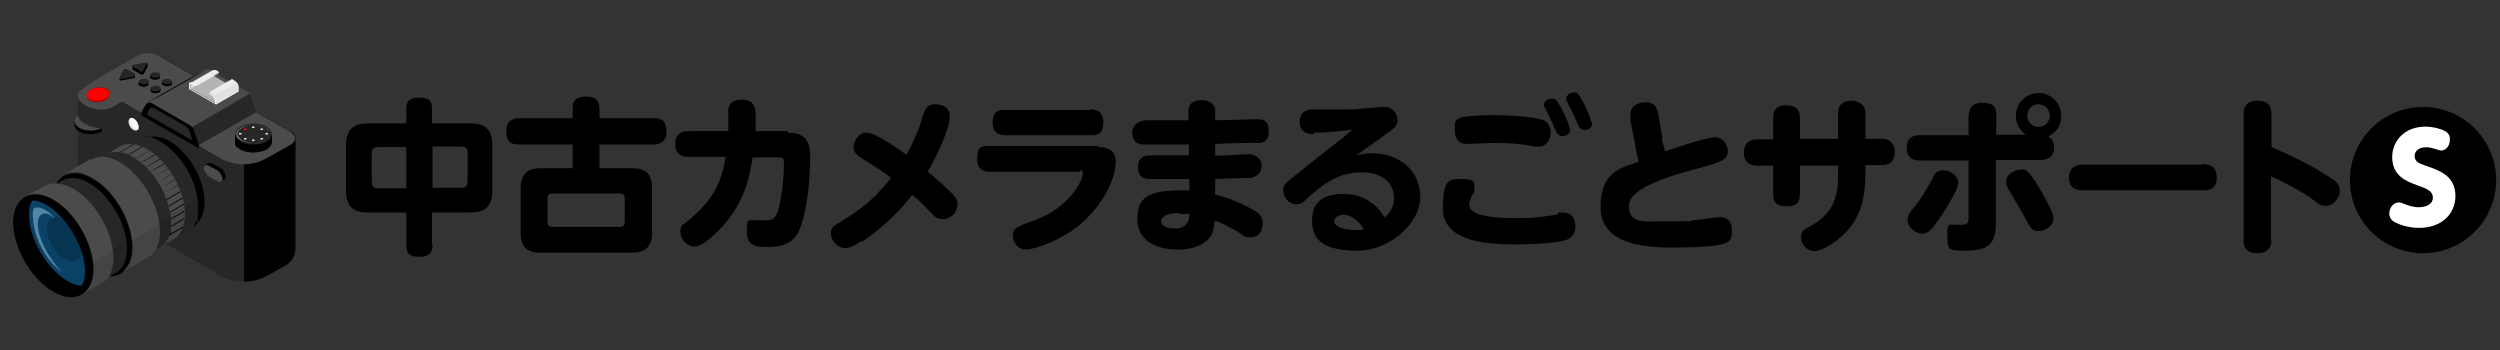 <?xml version="1.0" encoding="UTF-8"?>
<svg id="_レイヤー_1" xmlns="http://www.w3.org/2000/svg" xmlns:xlink="http://www.w3.org/1999/xlink" version="1.1" viewBox="0 0 500 70">
  <rect x="0" y="0" width="500" height="70" fill="#333333" stroke="none"/>
  <!-- Generator: Adobe Illustrator 29.3.1, SVG Export Plug-In . SVG Version: 2.1.0 Build 151)  -->
  <defs>
    <style>
      .st0 {
        opacity: .1;
      }

      .st0, .st1, .st2 {
        isolation: isolate;
      }

      .st1 {
        opacity: .2;
      }

      .st3 {
        fill: #af0000;
      }

      .st4 {
        fill: #272727;
      }

      .st5, .st2 {
        fill: #fff;
      }

      .st6 {
        fill: #fafafa;
      }

      .st7 {
        fill: red;
      }

      .st8 {
        fill: #f5f5f5;
      }

      .st9 {
        fill: #e1e1e1;
      }

      .st10 {
        fill-opacity: 0;
      }

      .st11 {
        fill: #4b4b4b;
      }

      .st12 {
        fill: #0b527e;
      }

      .st13 {
        fill: #ececec;
      }

      .st2 {
        opacity: .3;
      }
    </style>
  </defs>
  <g id="Camera">
    <g>
      <path class="st4" d="M15.6,42.1v-23.1h0c0-.4.2-.8.6-1.1l2.6-1.8,8.8-5.1c1.1-.7,3-.7,4.1,0l26.6,15.4c.6.3.8.8.8,1.2h0v22c0,1.5-.8,2.8-2,3.5l-3.4,1.9c-3,1.8-6.8,1.8-9.8,0l-20-11.6s-.9.5-1.9,1.1c-1.1.6-3.2.4-4.8-.6-1-.6-1.5-1.3-1.5-1.9h-.1v.1Z"/>
      <path d="M59.1,27.6h0v22c0,1.5-.8,2.8-2,3.5l-3.4,1.9c-1.5.9-3.2,1.3-4.9,1.3v-24.3l9.6-5.5c.5.3.7.7.7,1.1Z"/>
      <path class="st4" d="M23.8,43.4s-.9.5-1.9,1.1c-1.1.6-3.2.4-4.8-.6-1-.6-1.5-1.3-1.5-1.9h0v-23.1h0c0-.4.2-.8.6-1.1l2.6-1.8h0l5.8,4.1v23.6l-.6-.4h-.2v.1Z"/>
      <path class="st10" d="M21.9,44.5c-.5.3-1.1.4-1.9.3v-27.8l4.4,3.1v23.6l-.6-.4s-.9.5-1.9,1.1h0v.1Z"/>
      <path class="st11" d="M22.2,21.5c-1.2.7-3.5.5-5.1-.4s-2-2.3-1-3.1l2.6-1.8,8.8-5.1c1.1-.7,3-.7,4.1,0l26.6,15.4c1.1.7,1.1,1.7,0,2.4l-4.6,2.6c-3,1.8-6.8,1.8-9.8,0l-19.4-11.2s-1,.6-2.2,1.3h0v-.1Z"/>
      <path class="st11" d="M29.2,20.8c0-.1.2-.2.3-.3h0l11.5-6.6h0c.2-.1.5-.1.8,0l7.6,4.4c.4.2.8.7.9,1.1l1,2.9-11.5,6.6-11.5-6.6s.9-1.5.9-1.5Z"/>
      <path d="M29.2,20.8c0-.1.2-.2.3-.3l.4-.2.8-.4,1.5-.8,3-1.7,3-1.7,1.5-.9c.5-.3,1-.6,1.5-.9-.5.3-1,.5-1.5.8l-1.5.8-3,1.7-3,1.7-1.5.9-.7.4-.4.2c-.1,0-.2.2-.3.3h0l-.1.1Z"/>
      <path class="st4" d="M49.9,18.8c.2.2.3.4.4.7l1,2.9-11.5,6.6-1.3-.8-1.1-2.2,12.6-7.3h-.1v.1Z"/>
      <path d="M38.8,26.1c0-.4-.6-.9-.9-1.1l-7.6-4.4c-.4-.2-.9,0-1.1.3l-.9,1.5v.7l11.5,6.6v-.7s-1-2.9-1-2.9Z"/>
      <path class="st4" d="M30.6,21.5l6.6,3.8c.2.1.5.4.6.7l.6,1.7c0,.2,0,.3-.3.2l-8.4-4.8c-.2-.1-.3-.4-.2-.6l.4-.7c.1-.2.4-.3.6-.2h.1v-.1Z"/>
    </g>
    <g id="Lens">
      <g>
        <path d="M28.2,27.3h1c.9,0,1.8.4,2.8,1,4.2,2.4,7.6,8.2,7.6,13.1s-.2,2.2-.5,3c0,.2,0,.3-.2.5v.2h0v.2h0l1.1-1.4h0c.6-.9.9-2.1.9-3.6,0-4.5-3.2-9.9-7-12.1-1.1-.6-2.2-.9-3.1-.9h-.5l-1.9.2v-.2h-.2Z"/>
        <path class="st4" d="M35.2,47.5s-.3.2-.5.3l2.7-1.5h0c1.3-.8,2.2-2.5,2.2-4.9,0-4.8-3.4-10.7-7.6-13.1-1.2-.7-2.4-1-3.4-1s-1.4.2-2,.5l-2.6,1.5c1.4-.7,3.2-.6,5.2.6,4.2,2.4,7.6,8.2,7.6,13.1s0,1.7-.3,2.4c-.3.9-.7,1.6-1.3,2.2h0v-.1Z"/>
        <path class="st4" d="M29.8,50.6c-.1,0-.3.2-.5.3l2.7-1.5h0c1.3-.8,2.2-2.5,2.2-4.9,0-4.8-3.4-10.7-7.6-13.1-1.2-.7-2.4-1-3.4-1s-1.4.2-2,.5l-2.6,1.5c1.4-.7,3.2-.6,5.2.6,4.2,2.4,7.6,8.2,7.6,13.1s-.1,1.7-.3,2.4c-.3.9-.7,1.6-1.3,2.2h0v-.1Z"/>
        <g>
          <path class="st11" d="M32.6,49s-.3.2-.5.3l2.7-1.5h0c1.3-.8,2.2-2.5,2.2-4.9,0-4.8-3.4-10.7-7.6-13.1-1.2-.7-2.4-1-3.4-1s-1.4.2-2,.5l-2.6,1.5c1.4-.7,3.2-.6,5.2.6,4.2,2.4,7.6,8.2,7.6,13.1s0,1.7-.3,2.4c-.3.9-.7,1.6-1.3,2.2h0v-.1Z"/>
          <path d="M36.5,39.5l-2.7,1.6v.2l2.7-1.6v-.2ZM36.1,38.2l-2.7,1.6v.2l2.7-1.6v-.2ZM35.6,37l-2.7,1.6h0l2.7-1.5h0v-.1ZM35,35.9l-2.7,1.6h0l2.7-1.5h0v-.1ZM34.1,42.5l2.7-1.6v-.2l-2.7,1.6v.2ZM33.9,46.9v.2l2.7-1.6v-.2l-2.8,1.6h.1ZM34.2,45.4l2.7-1.6v-.2l-2.7,1.6v.2ZM34.2,43.9l2.7-1.6v-.2l-2.7,1.6v.2ZM34.3,34.8l-2.7,1.6h0l2.7-1.5h0v-.1ZM29.8,30.1l-2.7,1.6h.1l2.7-1.6h-.1ZM28.4,29.3l-2.7,1.6h.2l2.7-1.6h-.2ZM24,30.4h.2l2.7-1.6h-.2l-2.7,1.6ZM30.9,30.9l-2.7,1.6h.1l2.7-1.5h-.1v-.1ZM31.9,31.8l-2.7,1.6h.1l2.7-1.5h-.1v-.1ZM33.6,33.7l-2.7,1.6h0l2.7-1.5h0v-.1ZM32.8,32.7l-2.7,1.6h.1l2.7-1.5h0l-.1-.1Z"/>
        </g>
        <g>
          <path d="M26.5,49.5c0,5.1-3.5,7.2-8,4.7-4.4-2.5-8-8.7-8.1-13.8,0-5.1,3.5-7.2,8-4.7s8,8.7,8.1,13.8Z"/>
          <path class="st11" d="M18.2,31.9h.2c1.4-.9,3.4-.7,5.5.5,4.4,2.5,8,8.7,8.1,13.8,0,.9-.1,1.8-.3,2.5-.3,1-.8,1.7-1.4,2.3-.2,0-.3.3-.5.4h-.1l-5.4,3.1c.2,0,.4-.3.6-.5,1-1,1.7-2.6,1.6-4.7,0-5.1-3.6-11.3-8.1-13.8-1.8-1.1-3.5-1.3-4.9-.9-.2,0-.4.2-.7.3l5.3-3.1h0l.1.1Z"/>
        </g>
        <path class="st4" d="M5.6,43.6c0,4.8,3.4,10.7,7.6,13.1,1.2.7,2.4,1,3.4,1s1.4-.2,2-.5h0l4.5-2.6h.1c.2-.2.4-.3.6-.5,1-.9,1.6-2.4,1.6-4.4,0-4.8-3.4-10.7-7.6-13.1-1.7-1-3.3-1.2-4.6-.8-.2,0-.4.2-.6.3h-.2l-4.4,2.6h0c-1.4.8-2.2,2.5-2.2,4.9h-.2Z"/>
      </g>
      <g>
        <path class="st11" d="M8.9,37.2c1.4-.8,3.4-.7,5.7.5,4.4,2.5,8,8.7,8.1,13.8,0,2.5-.8,4.3-2.2,5.1-.5.3-3.6,2-4.1,2.3-1.4.8-3.4.7-5.7-.5-4.4-2.5-8-8.7-8.1-13.8,0-2.5.9-4.3,2.3-5.2.5-.3,3.6-2,4-2.2Z"/>
        <path d="M18.7,53.7c0,5.1-3.6,7.2-8,4.7s-8-8.7-8.1-13.8c0-5.1,3.6-7.2,8-4.7,4.4,2.5,8,8.7,8.1,13.8Z"/>
        <path d="M14.3,58.2c2.4,0,2.6-2.8,2.6-4.1,0-4.8-3.5-10.8-7.7-13.1-1-.6-2-.9-2.8-.9-2.4,0-2.6,2.8-2.6,4.1,0,4.8,3.5,10.8,7.7,13.1,1,.6,2,.9,2.8.9h0Z"/>
        <path d="M14.3,58.2c2.4,0,2.6-2.8,2.6-4.1,0-4.8-3.5-10.8-7.7-13.1-1-.6-2-.9-2.8-.9-2.4,0-2.6,2.8-2.6,4.1,0,4.8,3.5,10.8,7.7,13.1,1,.6,2,.9,2.8.9h0Z"/>
        <path class="st12" d="M5.8,43.1c0-.7,0-2,.7-3h0c.8,0,1.8.3,2.8.9,4.1,2.4,7.6,8.4,7.7,13.1,0,.7,0,2-.7,3h0c-.8,0-1.8-.3-2.8-.9-4.1-2.4-7.6-8.4-7.7-13.1Z"/>
        <path class="st1" d="M5.8,43.1c0-.7,0-2,.7-3h0c.8,0,1.8.3,2.8.9,4.1,2.4,7.6,8.4,7.7,13.1,0,.7,0,2-.7,3h0c-.8,0-1.8-.3-2.8-.9-4.1-2.4-7.6-8.4-7.7-13.1Z"/>
        <path class="st10" d="M9.5,41.1c4.1,2.4,7.5,8.3,7.5,13h0c-1,.8-2.4.8-4.1,0-3-1.7-5.4-5.8-5.4-9.2s.8-3.2,2-3.7v-.1Z"/>
        <path class="st1" d="M12.6,43.7c1.6,1.8,3,4.2,3.7,6.5-.2,1.9-1.6,2.6-3.4,1.6-1.9-1.1-3.5-3.7-3.5-5.9s1.4-3,3.1-2.2h.1Z"/>
        <path class="st12" d="M10.9,43.6c-1.7-2.1-3.8-2.5-4.2-1.8-.4.7-.4,7.8,5.8,12.8,0,0-3.6-3.7-4.7-8-1-4.1,1.2-4.7,3-3h.1Z"/>
        <path class="st2" d="M10.9,43.6c-1.7-2.1-3.8-2.5-4.2-1.8-.4.7-.4,7.8,5.8,12.8,0,0-3.6-3.7-4.7-8-1-4.1,1.2-4.7,3-3h.1Z"/>
      </g>
      <path class="st0" d="M16.6,58.8c.8-.5,3.4-1.9,3.9-2.1.5-.3.9-.7,1.3-1.3l.3-.2c.9,0,1.7-.2,2.4-.7h-.2l5.4-3.1h.1c.2,0,.3-.2.5-.4.4-.3.7-.7.9-1.2l.9-.5h0l2.7-1.5,2.7-1.5h0c.5-.3.9-.7,1.3-1.3h0v.2h0l1.1-1.4h0c.6-.9.9-2.1.9-3.6v-1.2l-8.9,5.1c0,.2,0,.4.1.7l-5.6,3.2h-1.2l-2.7,1.5c0,.2,0,.4.1.7l-4,2.3v1.4c0,2.4-.8,4.2-2.1,5.1l.2-.3-.1.1Z"/>
    </g>
    <g>
      <g>
        <g>
          <path d="M32.7,16.3c.4-.2,1-.2,1.4,0h.3v.4c0,.1,0,.3-.3.4-.4.2-1,.2-1.4,0s-.3-.3-.3-.4v-.4h.3Z"/>
          <path class="st4" d="M34.1,15.9c.4.2.4.6,0,.8-.4.2-1,.2-1.4,0s-.4-.6,0-.8,1-.2,1.4,0Z"/>
        </g>
        <g>
          <path d="M30,15.4v-.4h.3c.4-.2,1-.2,1.4,0h.3v.4c0,.1,0,.3-.3.4-.4.2-1,.2-1.4,0s-.3-.3-.3-.4Z"/>
          <path class="st4" d="M31.8,14.6c.4.2.4.6,0,.8-.4.2-1,.2-1.4,0s-.4-.6,0-.8,1-.2,1.4,0Z"/>
        </g>
      </g>
      <g>
        <g>
          <path d="M30.4,17.7c.4-.2,1-.2,1.4,0h.3v.4c0,.1,0,.3-.3.4-.4.2-1,.2-1.4,0-.2-.1-.3-.3-.3-.4v-.4h.3Z"/>
          <path class="st4" d="M31.8,17.3c.4.2.4.6,0,.8-.4.2-1,.2-1.4,0s-.4-.6,0-.8c.4-.2,1-.2,1.4,0Z"/>
        </g>
        <g>
          <path d="M27.7,16.8v-.4h.3c.4-.2,1-.2,1.4,0h.3v.4c0,.1,0,.3-.3.4-.4.2-1,.2-1.4,0-.2-.1-.3-.3-.3-.4Z"/>
          <path class="st4" d="M29.5,15.9c.4.2.4.6,0,.8-.4.2-1,.2-1.4,0s-.4-.6,0-.8,1-.2,1.4,0Z"/>
        </g>
      </g>
    </g>
    <g>
      <path d="M47,28.4v-1.6h1.2c1.4-.8,3.6-.8,5,0h1.2v1.6c0,.5-.4,1.1-1.1,1.5-1.4.8-3.8.8-5.2,0s-1.1-1-1.1-1.5Z"/>
      <g>
        <path d="M50.4,30.5h-.2v-4.2h.2v4.2Z"/>
        <path d="M48.9,26.5h.2v3.8h-.2v-3.7h0v-.1Z"/>
        <path d="M48.2,26.7h.2v3.4h-.2v-3.4Z"/>
        <path d="M49.6,26.3h.2v4.1h-.2v-4.1Z"/>
        <path d="M47.1,28.8v-2.1h0v2h0v.1Z"/>
        <path d="M47.8,29.6l-.2-.1v-2.7h.2v2.8Z"/>
        <path d="M51.6,26.3h.2v4.1h-.2v-4.1Z"/>
        <path d="M54.3,26.8h0v2.1-2h0v-.1Z"/>
        <path d="M53.8,29.5l-.2.1v-2.9h.2v2.7h0v.1Z"/>
        <path d="M52.2,26.4h.2v3.7h-.2v-3.8h0v.1Z"/>
        <path d="M50.9,26.2h.2v4.2h-.2v-4.2Z"/>
        <path d="M53.1,29.9h-.2v-3.4h.2v3.4Z"/>
      </g>
      <path class="st4" d="M53.3,25.3c1.4.8,1.4,2.2,0,3s-3.8.8-5.2,0-1.4-2.2,0-3,3.8-.8,5.2,0Z"/>
      <g>
        <path class="st9" d="M50.9,25.3v.3h-.5v-.3h.5Z"/>
        <path class="st9" d="M52.6,25.7v.3h-.5v-.3h.5Z"/>
        <path class="st9" d="M53.6,26.6v.3h-.5v-.3h.5Z"/>
        <path class="st7" d="M48.8,25.7v.3h.5v-.3h-.5Z"/>
        <path class="st9" d="M50.9,28.2v-.3h-.5v.3h.5Z"/>
        <path class="st9" d="M52.6,27.9v-.3h-.5v.3h.5Z"/>
        <path class="st9" d="M48.8,27.9v-.3h.5v.3h-.5Z"/>
        <path class="st9" d="M47.8,26.6v.3h.5v-.3h-.5Z"/>
      </g>
      <path class="st9" d="M48.2,28c-.6-.3-.9-.8-.9-1.2s.3-.9.9-1.2c.6-.4,1.5-.6,2.5-.6s1.8.2,2.4.6c.6.3.9.8.9,1.2s-.3.9-.9,1.2c-.6.4-1.5.6-2.5.6h0c-.9,0-1.8-.2-2.4-.6ZM48.3,25.6c-.6.3-.9.8-.9,1.2s.3.8.9,1.2c.6.4,1.5.6,2.4.6h0c.9,0,1.8-.2,2.4-.6.6-.3.9-.8.9-1.2s-.3-.8-.9-1.2c-.6-.4-1.5-.6-2.4-.6s-1.8.2-2.4.6Z"/>
    </g>
    <g>
      <path d="M41.6,32.6h.7l1.8,1c.6.3,1,1.1,1,1.7s0,.5-.3.6c0,0-.5.3-.6.4h-.7l-1.8-1c-.6-.3-1-1.1-1-1.7s0-.5.3-.6c0,0,.5-.3.6-.4Z"/>
      <path class="st11" d="M43.5,34.1l-1.8-1c-.6-.3-1,0-1,.5s.5,1.4,1,1.7l1.8,1c.6.3,1,0,1-.5s-.5-1.4-1-1.7Z"/>
    </g>
    <g>
      <path d="M26.4,13.2s0-.1.2-.1l2.6-.5c.2,0,.3,0,.3.1v.7l-.7,1.3c-.1.2-.4.3-.6.2l-1.6-.9s-.1-.1-.1-.2v-.5h0l-.1-.1Z"/>
      <path d="M24,15.6v-.2l.7-1.3c.1-.2.4-.3.6-.2l1.6.9s.1.1.1.2v.5s0,.1-.2.1l-2.6.5c-.2,0-.3,0-.3-.1v-.5h0l.1.1Z"/>
      <path class="st4" d="M28.1,14.2l-1.6-.9c-.2-.1-.2-.2,0-.3l2.6-.5c.2,0,.3,0,.2.3l-.7,1.3c-.1.2-.4.3-.6.2h.1v-.1Z"/>
      <path class="st4" d="M26.9,14.9l-1.6-.9c-.2-.1-.5,0-.6.2l-.7,1.3c-.1.2,0,.3.2.3l2.6-.5c.2,0,.3-.2,0-.3h.1v-.1Z"/>
    </g>
    <g>
      <path class="st3" d="M18,18c.8-.6,2.3-.7,3.2-.3.5.2.7.5.7.9v.3c0,.3-.2.7-.6,1-.8.6-2.3.7-3.2.3-.5-.2-.7-.5-.7-.9v-.3c0-.3.2-.7.6-1Z"/>
      <path class="st7" d="M21.3,19.6c.8-.6.8-1.4-.2-1.8-.9-.4-2.3-.3-3.2.3-.8.6-.8,1.4.2,1.8.9.4,2.3.3,3.2-.3Z"/>
    </g>
    <g>
      <path class="st9" d="M26.7,23.7c-.5-.3-1,0-1,.6s.4,1.4,1,1.7,1,0,1-.6-.4-1.4-1-1.7Z"/>
      <path class="st6" d="M26.2,23.6c.1,0,.3,0,.5.1.5.3,1,1,1,1.7s0,.4-.2.5c-.1,0-.3,0-.5-.1-.5-.3-1-1-1-1.7s0-.4.2-.5Z"/>
    </g>
    <g>
      <path d="M14.9,24.3v.7c0,.5.3,1,1,1.3,1.2.7,3.1.7,4.4,0v-.7c-1.1,0-2.3-.3-3.2-.8-.4-.2-.7-.5-.9-.7,0,0-.1,0-.2.1h-1.1v.1Z"/>
      <g>
        <path d="M18.6,26.8h-.2v-.7h.2v.7Z"/>
        <path d="M20.3,25.7v.7h-.1v-.7h.1Z"/>
        <path d="M17.8,26.1h.1v.7h0v-.7h-.1Z"/>
        <path d="M19.8,25.9v.7h-.2v-.7h.2Z"/>
        <path d="M15.6,25.4v.7h0s-.1,0-.2-.1h0v-.7h.2v.1Z"/>
        <path d="M15,24.7v.7h0v-1,.4h0v-.1Z"/>
        <path d="M19,26h.1v.7h0v-.7h-.1Z"/>
        <path d="M16,25.7h.2v.7h-.2v-.7Z"/>
        <path d="M16.8,26.7h-.2v-.7h.2v.7h0Z"/>
        <path d="M17.2,26.8v-.7h.2v.7h-.2Z"/>
      </g>
      <path class="st11" d="M15.9,25.6c1.2.7,3.1.7,4.4,0-1.1,0-2.3-.3-3.2-.8-.9-.5-1.4-1.1-1.5-1.7-1,.7-.9,1.8.3,2.5Z"/>
    </g>
    <g>
      <polygon class="st9" points="38.1 17.7 42.6 15.1 47.5 18 43 20.5 38.1 17.7"/>
      <polygon class="st1" points="38.1 17.7 42.6 15.1 47.5 18 43 20.5 38.1 17.7"/>
      <path class="st9" d="M38.2,16.7l4.5-2.6v1l-4.5,2.6v-1Z"/>
      <path class="st10" d="M38.2,16.7l4.5-2.6v1l-4.5,2.6v-1Z"/>
      <path class="st6" d="M43.2,21v-.9c0-.5-.3-1-.7-1.2l-.6-.4v.3l.5.3c.3.2.6.6.6,1v.5l-4.9-2.8v-1h.3l.8.4v-.3l-.6-.4c-.2-.1-.4-.1-.6,0-.2,0-.2.3-.2.5v.8l5.4,3.1h0v.1Z"/>
      <path class="st13" d="M46.4,15.8l.6.4c.4.2.7.8.7,1.2v.9l-4.5,2.6v-.9c0-.5-.3-1-.7-1.2l-.6-.4s4.5-2.6,4.5-2.6Z"/>
      <path class="st9" d="M43.2,20c0-.3,0-.6-.3-.9l4.5-2.6c.2.3.3.6.3.9v.9l-4.5,2.6v-.9Z"/>
      <polygon class="st8" points="43.8 14.4 39.3 17 39.3 17.2 43.8 14.6 43.8 14.4"/>
      <path class="st13" d="M42.6,14h.6l.6.4-4.5,2.6-.6-.4c-.2-.1-.4-.1-.6,0l4.5-2.6Z"/>
    </g>
  </g>
  <g>
    <path d="M86.512,48.992c0,.618,0,2.37-2.576,2.37s-2.679-1.237-2.679-2.37v-6.492h-7.522c-2.885,0-4.534-.927-4.534-4.534v-8.759c0-3.607,1.752-4.534,4.534-4.534h7.522v-2.782c0-.721,0-2.37,2.37-2.37s2.782.721,2.782,2.37v2.782h7.522c2.885,0,4.534.927,4.534,4.534v8.759c0,3.607-1.649,4.534-4.534,4.534h-7.522v6.492h.103ZM81.256,29.413h-5.771c-.721,0-1.134.412-1.134,1.134v5.977c0,.721.412,1.134,1.134,1.134h5.771s0-8.244,0-8.244ZM86.512,37.554h5.874c.721,0,1.134-.515,1.134-1.134v-5.977c0-.721-.412-1.134-1.134-1.134h-5.874v8.244Z"/>
    <path d="M114.541,33.638v-4.74h-10.82c-1.649,0-2.473-.618-2.473-2.782s1.752-2.473,2.473-2.473h10.82v-1.855c0-1.752.618-2.473,2.885-2.473s2.473,1.752,2.473,2.473v1.855h10.923c1.649,0,2.473.618,2.473,2.782s-1.752,2.473-2.473,2.473h-10.923v4.74h6.389c2.679,0,4.122.927,4.122,4.122v8.656c0,2.988-1.34,4.122-4.122,4.122h-18.033c-2.782,0-4.122-.927-4.122-4.122v-8.656c0-3.194,1.546-4.122,4.122-4.122h6.389-.103ZM124.948,39.615c0-.618-.412-.927-.927-.927h-13.602c-.618,0-.927.412-.927.927v4.843c0,.618.412.927.927.927h13.602c.618,0,.927-.309.927-.927v-4.843Z"/>
    <path d="M157.614,26.528c2.37,0,4.431.721,4.431,4.74s-.515,10.717-2.164,14.736c-1.443,3.297-4.637,3.401-6.389,3.401s-4.122,0-4.122-2.885,0-2.473,2.164-2.473,1.546,0,1.752,0c1.752,0,2.164-.618,2.885-4.431.618-3.504.618-6.595.618-7.007,0-.927-.206-1.134-1.03-1.134h-5.255c-.618,4.122-1.649,9.377-6.698,14.53-1.649,1.649-3.504,3.297-4.946,3.297s-2.782-1.443-2.782-2.885.206-1.134,2.164-2.782c4.637-4.019,6.08-7.419,6.904-12.263h-7.316c-.721,0-2.782,0-2.782-2.576s2.061-2.576,2.782-2.576h7.832v-4.122c0-.618.206-2.164,2.679-2.164s2.782,1.546,2.782,3.297v2.988h6.595-.206l.103.309Z"/>
    <path d="M172.247,48.27c-1.649,1.03-2.267,1.34-3.194,1.34-1.752,0-2.885-1.752-2.885-2.885s.721-1.752,1.649-2.164c3.813-2.37,6.389-4.019,10.408-8.965-2.164-1.649-2.885-2.061-5.668-3.813-1.03-.618-1.855-1.237-1.855-2.37s1.03-2.885,2.679-2.885,6.183,3.194,7.935,4.431c1.752-3.297,2.576-5.358,3.194-7.625.515-1.649,1.03-2.473,2.473-2.473s2.988.515,2.988,2.473-2.061,6.904-4.431,11.026c.927.721,2.164,1.752,4.122,3.607,1.34,1.237,1.855,1.958,1.855,2.885,0,1.649-1.443,2.988-2.885,2.988s-1.752-.618-2.885-1.752c-1.546-1.649-2.473-2.473-3.297-3.091-2.885,3.71-6.286,6.801-10.099,9.377h0l-.103-.103Z"/>
    <path d="M219.751,29.413c.618,0,3.401,0,3.401,2.885s-1.855,7.522-5.874,11.438c-4.328,4.328-10.717,6.183-12.056,6.183-1.855,0-2.679-1.752-2.679-2.885s.412-1.649,4.122-2.885c7.11-2.473,9.892-8.038,9.892-9.377s-.515-.412-.721-.412h-17.827c-.618,0-2.576,0-2.576-2.576s.824-2.576,2.576-2.576h21.537l.206.206ZM218.102,21.891c.618,0,2.576,0,2.576,2.576s-1.443,2.576-2.576,2.576h-17.106c-.515,0-2.473,0-2.473-2.473s1.34-2.576,2.473-2.576h17.106v-.103Z"/>
    <path d="M242.937,31.165c1.134,0,5.874-.309,6.904-.309s2.473.618,2.473,2.37-1.649,2.267-2.267,2.37c-.618,0-3.091,0-7.007.206v3.091c3.916,1.03,6.492,2.473,7.832,3.194.618.412,1.649.927,1.649,2.473s-.618,2.885-2.37,2.885-.927-.206-3.194-1.443c-2.061-1.134-3.401-1.752-4.019-1.855-.206,1.752-.309,2.473-1.03,3.401-1.649,1.958-4.431,2.37-6.389,2.37-4.534,0-8.038-2.061-8.038-5.874s1.03-5.977,8.759-5.977,1.237,0,1.649,0v-2.267h-8.038c-1.34,0-2.267-.721-2.267-2.37,0-2.37,1.855-2.37,2.885-2.37h7.316v-2.164h-9.171c-.927,0-2.164-.515-2.164-2.37s1.752-2.473,2.988-2.473h8.244v-1.752c0-2.061,1.649-2.267,2.679-2.267s2.679.412,2.679,2.267v1.752c1.34,0,7.11-.206,8.244-.206s2.473,0,2.473,2.37-1.546,2.37-2.37,2.37c-1.237,0-4.74,0-8.347.206v2.164h0l-.103.206ZM235.826,42.603c-2.988,0-3.607,1.03-3.607,1.649s.721,1.443,2.782,1.443,2.885-1.237,2.885-2.885h-1.958l-.103-.206Z"/>
    <path d="M262.722,26.837c-.618,0-2.782,0-2.782-2.473s2.061-2.473,2.885-2.473h7.11c1.649,0,6.08-.515,6.801-.515,2.267,0,2.782,1.855,2.782,2.782s-.412,1.34-3.194,3.297c-2.267,1.649-3.194,2.267-5.049,3.607,1.237-.206,1.855-.412,2.988-.412,5.565,0,9.789,3.401,9.789,8.759s-6.286,10.717-12.469,10.717-9.171-1.649-9.171-5.977,2.885-5.358,6.389-5.358,5.668,1.752,6.801,2.885c.515.618.721.927,1.34,1.855.927-.927,1.855-1.958,1.855-3.916,0-2.885-2.164-5.152-6.389-5.152s-7.007,1.752-10.202,4.534c-1.855,1.752-2.061,1.855-2.885,1.855-1.649,0-2.679-1.443-2.679-2.782s.412-1.237,2.267-2.885c1.546-1.237,8.244-6.595,9.686-7.625.618-.618,1.855-1.649,2.061-1.649-2.576.309-5.255.618-7.625.618h-.206l-.103.309ZM268.492,43.015c-1.03,0-1.649.618-1.649,1.237,0,1.134,2.164,1.752,4.122,1.752s1.34,0,1.752-.206c-1.649-2.885-4.019-2.885-4.225-2.885h0v.103Z"/>
    <path d="M311.566,42.5h1.03c2.473,0,2.473,2.37,2.473,2.782,0,1.34-.515,2.164-1.752,2.679-2.576.927-9.996.927-10.305.927-8.45,0-14.427-1.546-14.427-7.316s1.237-5.771,3.916-5.771,2.37.721,2.37,1.855,0,.618-.618,1.649c0,.309-.412.927-.412,1.546,0,1.34,1.34,1.855,2.576,2.164s3.091.618,6.698.618,3.194,0,8.45-.721v-.206l0-.206ZM292.605,23.436c1.134-.309,4.637-.412,6.183-.412,2.988,0,7.832.309,9.686.927,1.443.515,1.649,1.752,1.649,2.576,0,1.237-.618,2.782-2.37,2.782s-.618,0-1.855-.206-3.607-.515-6.389-.515-5.358.206-6.08.206c-1.649,0-2.473-.927-2.473-2.782s0-2.267,1.855-2.679h0l-.206.103ZM314.039,25.806c0,.927-.721,1.443-1.546,1.443s-1.237-.721-1.546-1.546c-.618-1.546-1.237-2.679-1.752-3.71,0-.206-.412-.618-.412-.927,0-.618.515-1.34,1.546-1.34s.412,0,.515,0c1.03.515,3.091,5.255,3.091,5.977h0l.103.103ZM318.47,24.57c0,.824-.721,1.443-1.546,1.443s-1.134-.618-1.546-1.546c-.618-1.649-1.443-2.988-1.752-3.71,0-.206-.412-.618-.412-.927,0-.618.618-1.34,1.546-1.34s.412,0,.515,0c.927.515,2.988,5.255,2.988,5.977h.206v.103Z"/>
    <path d="M332.381,27.661c0,.412.412,1.752.618,2.576.309,0,8.038-2.782,9.892-2.782s2.679,1.649,2.679,2.885-.927,1.958-4.225,2.885c-6.389,1.649-15.56,4.122-15.56,7.935s3.298,3.091,8.45,3.091,3.298,0,4.431-.206c.721,0,4.534-.618,5.358-.618,1.443,0,2.37.824,2.37,2.679s-.309,2.267-2.164,2.782-6.698.618-9.583.618c-4.637,0-14.53-.206-14.53-8.038s4.946-7.935,7.625-9.171c-.309-1.134-.618-2.267-.721-3.401l-.927-4.843v-1.237c0-2.267,2.782-2.37,3.091-2.37,1.958,0,2.267,1.443,2.473,2.37l.824,4.843h-.103Z"/>
    <path d="M354.639,23.539c0-2.061,1.34-2.473,2.576-2.473,1.855,0,2.782.824,2.782,2.473v4.225h7.625v-5.152c0-1.855,1.237-2.473,2.679-2.473s2.782.824,2.782,2.473v5.152h3.194c2.473,0,2.679,1.958,2.679,2.576,0,1.546-.618,2.679-2.679,2.679h-3.194v1.546c0,4.225-.618,8.038-3.401,11.335-2.061,2.37-5.255,4.328-6.801,4.328s-2.679-1.443-2.679-2.782.618-1.546,2.164-2.37c4.637-2.679,5.255-6.286,5.255-10.202v-1.752h-7.625v5.668c0,1.546-.618,2.473-2.576,2.473s-2.782-.618-2.782-2.473v-5.668h-3.194c-2.267,0-2.679-1.546-2.679-2.576s.412-2.679,2.679-2.679h3.194v-4.431l-0.0.103Z"/>
    <path d="M393.797,23.024c0-1.237.515-2.473,2.679-2.473s2.782.824,2.782,2.473v3.916h5.977c-1.546-.927-2.061-2.576-2.061-3.813,0-2.473,2.061-4.534,4.534-4.534s4.534,2.061,4.534,4.534-1.34,3.504-2.576,4.122c.927.618,1.134,1.443,1.134,2.267,0,2.164-1.649,2.473-2.679,2.473h-8.965v13.087c0,4.225-2.37,5.049-5.874,5.049s-3.813,0-3.813-2.885.206-2.267,1.958-2.267,2.267,0,2.267-1.237v-11.644h-9.686c-.618,0-2.679,0-2.679-2.473s1.752-2.576,2.679-2.576h9.686v-3.916h0l.103-.103ZM381.534,43.943c0-.824.515-1.546,1.03-2.164,1.649-1.958,2.885-4.122,4.122-6.389.206-.515.618-1.34,1.958-1.34s2.988,1.03,2.988,2.473-2.473,5.255-3.607,7.007c-1.752,2.473-2.37,3.194-3.607,3.194s-2.885-1.237-2.885-2.576v-.206ZM404.102,33.844c1.237,0,1.752.309,4.328,4.74.721,1.34,2.267,3.916,2.267,5.049,0,1.752-1.855,2.576-2.988,2.576s-1.649-.618-2.164-1.649c-1.546-2.885-1.752-3.091-3.71-6.492-.618-.927-.618-1.237-.618-1.752,0-1.34,1.546-2.37,2.885-2.37h0v-.103ZM405.441,23.127c0,1.237,1.03,2.267,2.267,2.267s2.267-1.03,2.267-2.267-1.03-2.267-2.267-2.267-2.267.927-2.267,2.267Z"/>
    <path d="M440.477,32.813c.721,0,2.885,0,2.885,2.679s-2.061,2.576-2.885,2.576h-23.804c-.618,0-2.885,0-2.885-2.473s1.855-2.679,2.885-2.679h23.804v-.103Z"/>
    <path d="M454.285,47.858c0,.721,0,2.782-2.782,2.782s-2.782-1.752-2.782-2.782v-24.937c0-.721,0-2.782,2.782-2.782s2.782,1.855,2.782,2.782v6.492c4.122,1.752,8.141,3.71,11.85,6.183,1.237.721,1.855,1.546,1.855,2.576s-1.134,2.988-2.679,2.988-1.546-.412-3.298-1.649c-2.267-1.546-5.565-3.297-7.832-4.225v12.469h0l.103.103Z"/>
  </g>
  <circle cx="484.607" cy="36.018" r="14.623"/>
  <path class="st5" d="M480.829,40.773c.748.289,1.762.675,2.896.675,1.617,0,2.848-.675,2.848-1.882,0-1.4-1.231-1.835-3.042-2.486-2.148-.773-5.093-1.835-5.093-5.648,0-3.379,2.631-6.106,6.613-6.106,1.81,0,3.331.579,3.789.796,1.135.531,1.135,1.424,1.135,1.762,0,1.521-.99,2.221-1.714,2.221-.241,0-.869-.217-1.303-.338-.604-.193-1.135-.314-1.786-.314-1.521,0-2.244.869-2.244,1.738,0,1.183.917,1.497,2.244,1.955,2.824.99,5.914,2.028,5.914,6.083,0,3.427-2.655,6.347-7.241,6.347-2.196,0-3.958-.651-4.827-1.11-.314-.169-1.158-.603-1.158-1.786,0-.99.724-2.196,1.906-2.196.362,0,.604.096,1.062.29Z"/>
</svg>